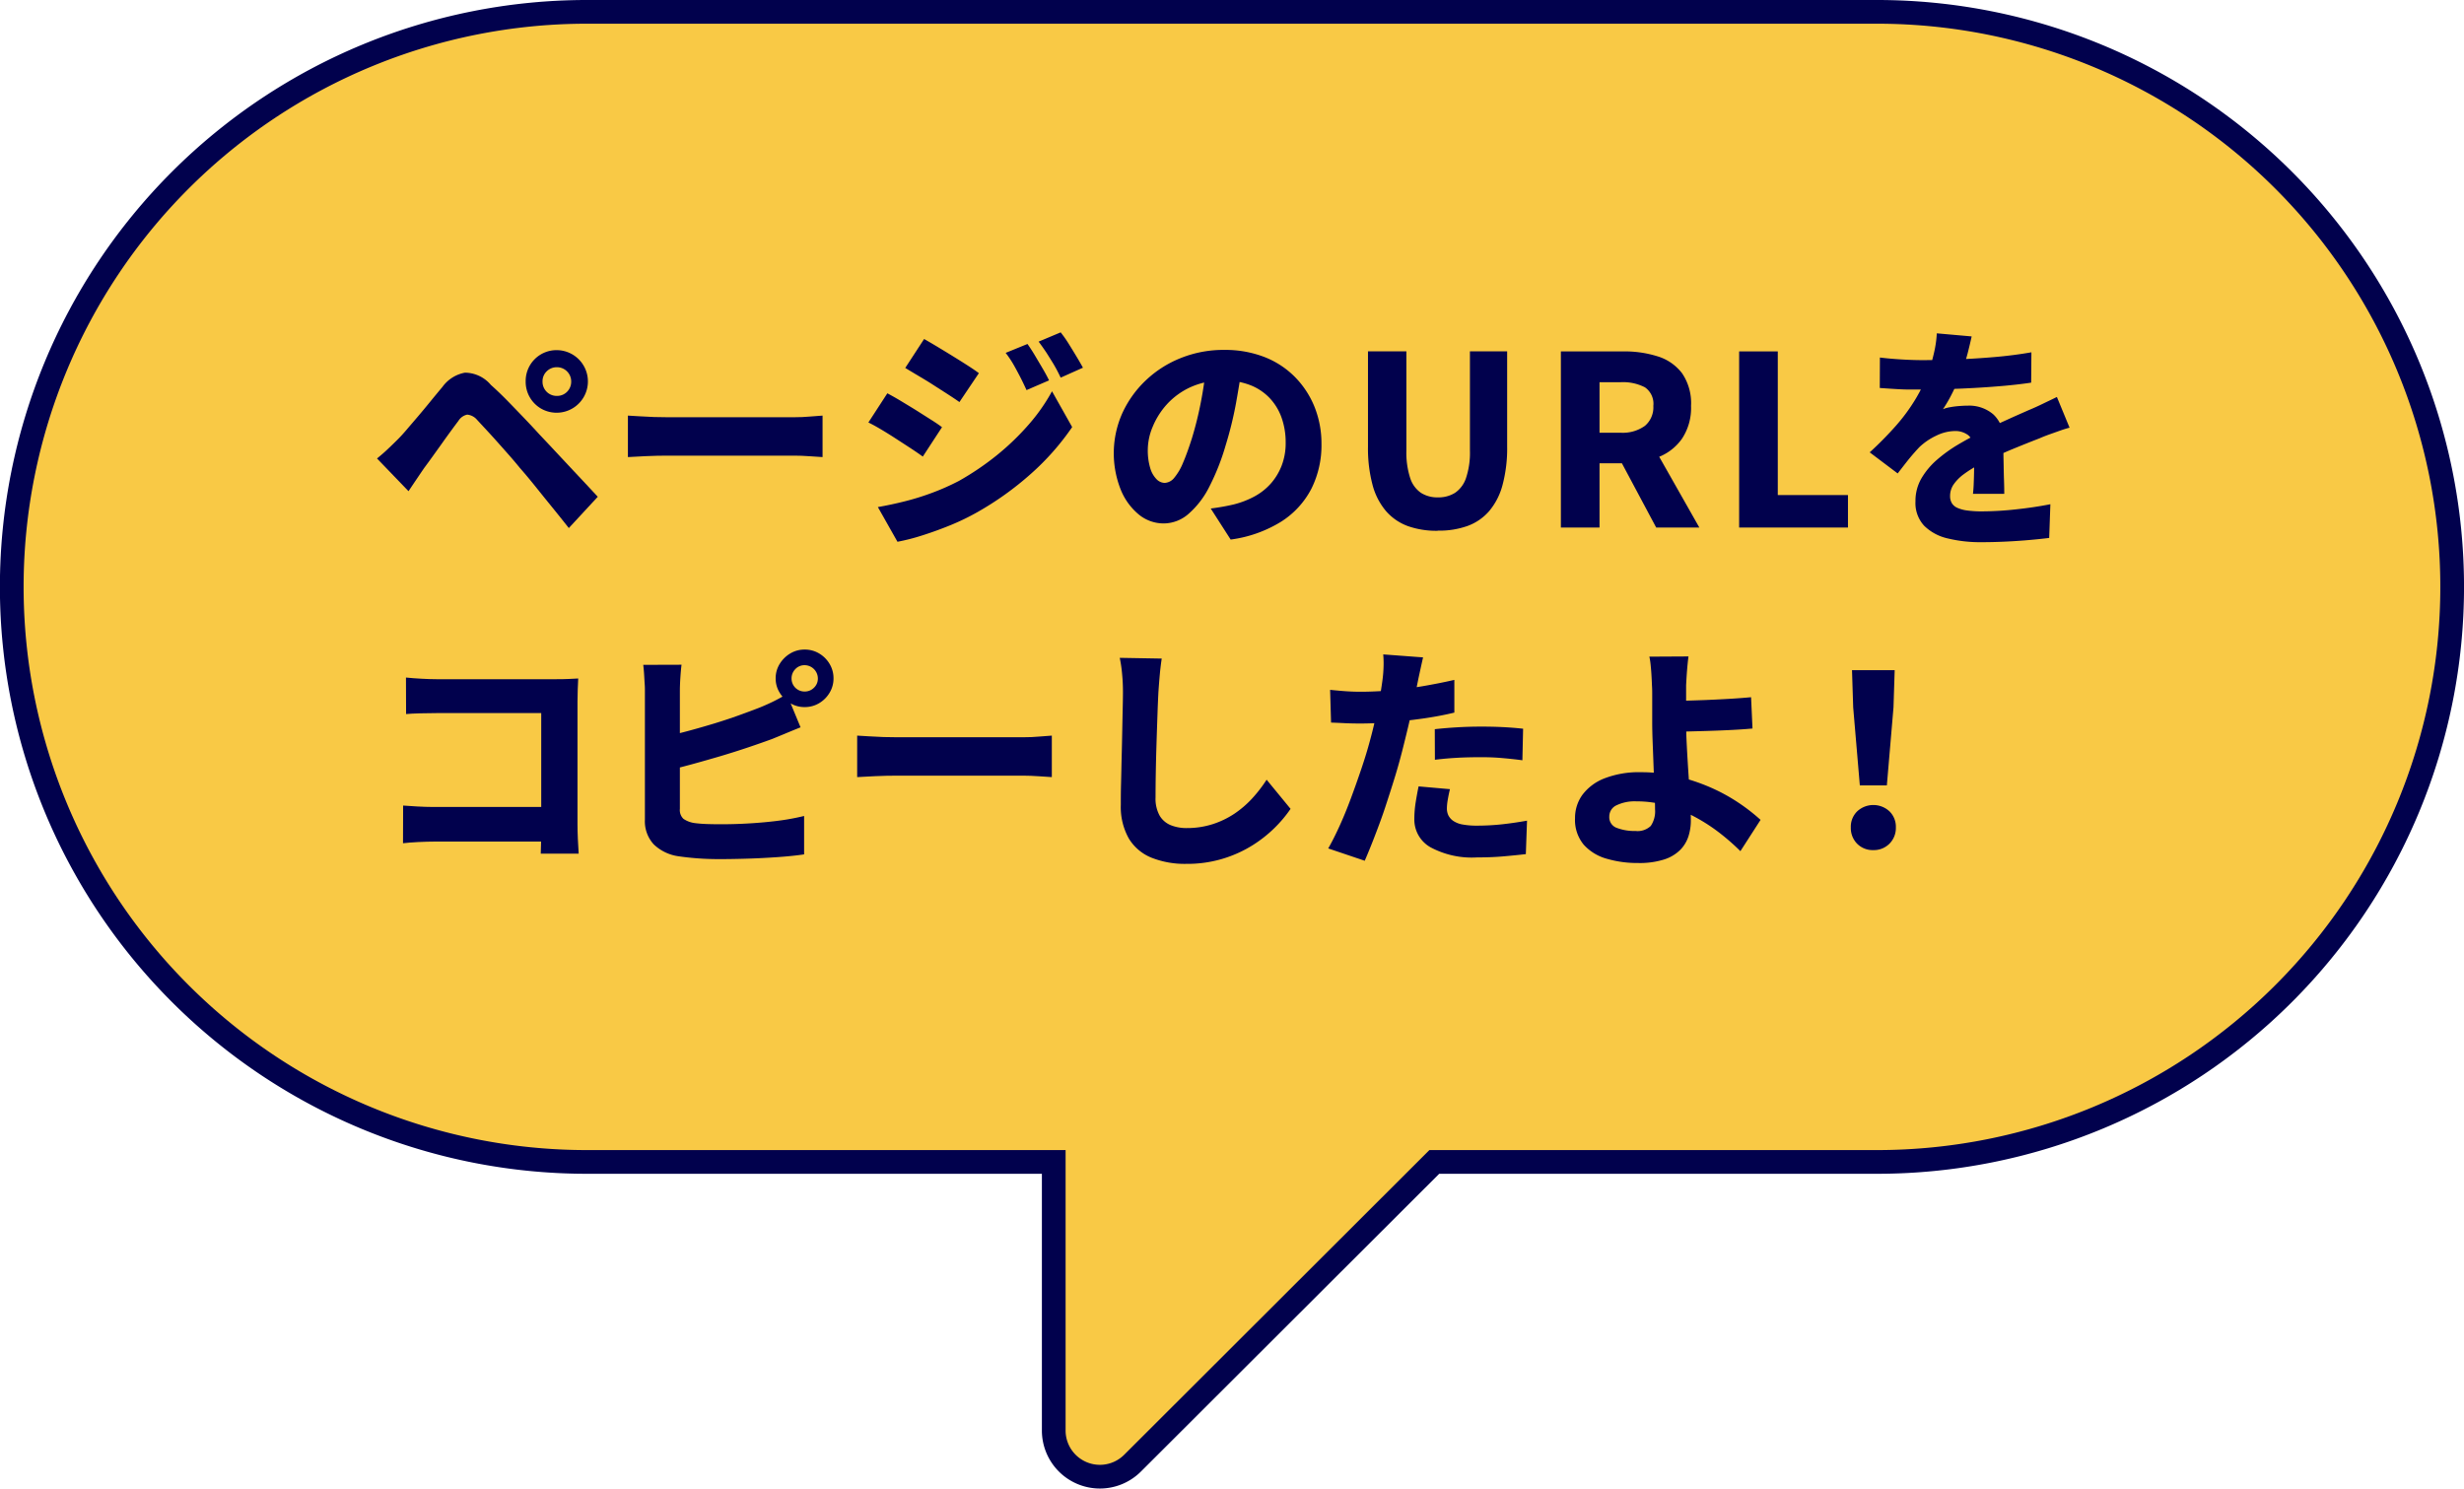 <svg xmlns="http://www.w3.org/2000/svg" width="103.927" height="62.827" viewBox="0 0 103.927 62.827"><g transform="translate(-0.346 -0.346)"><path d="M79.516.846H25.1a24.258,24.258,0,1,0,0,48.516H44.791v11.33a1.947,1.947,0,0,0,3.323,1.378L60.842,49.362H79.516a24.258,24.258,0,0,0,0-48.516" fill="#f9c945"/><path d="M79.516.846H25.1a24.258,24.258,0,1,0,0,48.516H44.791v11.33a1.947,1.947,0,0,0,3.323,1.378L60.842,49.362H79.516a24.258,24.258,0,0,0,0-48.516Z" fill="none" stroke="#01014d" stroke-miterlimit="10" stroke-width="1"/><path d="M16.248,19.687c.153-.126.3-.25.426-.37s.274-.26.434-.42c.114-.113.243-.253.385-.42s.3-.35.47-.55.344-.408.52-.625.352-.428.525-.635a1.506,1.506,0,0,1,.95-.6,1.44,1.44,0,0,1,1.091.516q.359.32.709.679c.235.241.464.479.69.715s.441.465.64.685c.228.24.482.511.766.815s.574.615.875.935.577.617.83.89l-1.221,1.32q-.33-.42-.7-.875t-.726-.9q-.354-.439-.645-.769-.219-.271-.48-.566t-.515-.58c-.169-.19-.327-.361-.47-.515s-.254-.273-.334-.36a.617.617,0,0,0-.416-.22.575.575,0,0,0-.375.27c-.093.12-.2.266-.324.435s-.252.348-.385.536l-.391.545c-.126.176-.24.331-.339.464-.114.166-.229.337-.346.51s-.222.33-.315.47Zm6.27-3.25a1.3,1.3,0,0,1,1.32-1.32,1.32,1.32,0,1,1-.67,2.466,1.306,1.306,0,0,1-.65-1.146m.711,0a.595.595,0,0,0,.609.61.584.584,0,0,0,.426-.174.6.6,0,0,0,.174-.436.6.6,0,0,0-.6-.6.6.6,0,0,0-.435.175.58.58,0,0,0-.174.425" fill="#01014d"/><path d="M26.83,17.878l.49.029q.3.021.615.031c.21.006.4.009.565.009h5.34c.233,0,.456-.009.67-.029s.39-.033.53-.04v1.75l-.535-.035q-.355-.026-.665-.026H28.5q-.431,0-.9.021c-.313.014-.57.026-.77.04Z" fill="#01014d"/><path d="M37.773,16.937c.173.094.367.2.58.33s.427.257.64.39l.6.381q.285.178.485.329l-.81,1.24q-.22-.159-.5-.344l-.6-.39q-.315-.205-.625-.391t-.57-.314Zm-.4,4.8q.57-.1,1.145-.245a10.791,10.791,0,0,0,1.15-.359,9.9,9.9,0,0,0,1.125-.5,11.655,11.655,0,0,0,1.6-1.085,10.745,10.745,0,0,0,1.34-1.29,7.817,7.817,0,0,0,.985-1.406l.85,1.51a10.718,10.718,0,0,1-1.745,1.976,13.008,13.008,0,0,1-2.275,1.625,9.878,9.878,0,0,1-1.119.54q-.612.249-1.2.434A8.545,8.545,0,0,1,38.2,23.2Zm1.95-7.09q.25.141.565.33c.21.127.425.257.64.39s.422.262.615.386.357.234.49.335l-.82,1.219c-.139-.1-.309-.212-.505-.339s-.4-.255-.6-.385-.413-.257-.62-.38-.394-.235-.56-.336Zm4.36.21c.1.141.205.3.315.486s.218.366.325.549.2.352.27.5l-.95.41c-.1-.219-.193-.413-.28-.58s-.175-.33-.265-.49a4.407,4.407,0,0,0-.335-.5Zm1.4-.49a4.872,4.872,0,0,1,.335.476q.165.264.325.53t.28.484l-.94.42a6.516,6.516,0,0,0-.305-.58q-.146-.238-.29-.465c-.1-.149-.208-.307-.335-.474Z" fill="#01014d"/><path d="M52.743,15.737q-.111.76-.265,1.62a15.505,15.505,0,0,1-.435,1.771,9.731,9.731,0,0,1-.69,1.75,3.731,3.731,0,0,1-.875,1.144,1.6,1.6,0,0,1-1.045.405,1.653,1.653,0,0,1-1.07-.389,2.638,2.638,0,0,1-.76-1.071,4.152,4.152,0,0,1,.075-3.179,4.455,4.455,0,0,1,.985-1.386,4.6,4.6,0,0,1,1.48-.949,4.825,4.825,0,0,1,1.84-.346,4.582,4.582,0,0,1,1.695.3,3.692,3.692,0,0,1,1.29.846,3.836,3.836,0,0,1,.825,1.264,4.148,4.148,0,0,1,.29,1.561,4.1,4.1,0,0,1-.425,1.885,3.606,3.606,0,0,1-1.275,1.389,5.376,5.376,0,0,1-2.13.755l-.84-1.309q.309-.041.53-.081c.146-.026.29-.056.43-.089a3.78,3.78,0,0,0,.885-.34,2.53,2.53,0,0,0,.695-.551,2.5,2.5,0,0,0,.455-.76,2.628,2.628,0,0,0,.165-.95,3.113,3.113,0,0,0-.175-1.069,2.345,2.345,0,0,0-.51-.83,2.261,2.261,0,0,0-.82-.54,3.037,3.037,0,0,0-1.115-.191,3.263,3.263,0,0,0-1.39.28,3.076,3.076,0,0,0-1,.725,3.247,3.247,0,0,0-.6.95,2.542,2.542,0,0,0-.205.955,2.585,2.585,0,0,0,.1.776,1.109,1.109,0,0,0,.265.474.493.493,0,0,0,.345.16.546.546,0,0,0,.4-.209,2.36,2.36,0,0,0,.37-.625q.18-.415.38-1.045a14.87,14.87,0,0,0,.38-1.536,16.005,16.005,0,0,0,.23-1.615Z" fill="#01014d"/><path d="M60.991,22.737a3.618,3.618,0,0,1-1.27-.2A2.236,2.236,0,0,1,58.8,21.9a2.811,2.811,0,0,1-.565-1.109,5.982,5.982,0,0,1-.19-1.6V15.168h1.62v4.179a3.476,3.476,0,0,0,.16,1.165,1.206,1.206,0,0,0,.455.625,1.291,1.291,0,0,0,.715.191,1.315,1.315,0,0,0,.72-.191,1.219,1.219,0,0,0,.465-.625,3.362,3.362,0,0,0,.165-1.165V15.168h1.57v4.019a5.982,5.982,0,0,1-.19,1.6,2.832,2.832,0,0,1-.56,1.109,2.2,2.2,0,0,1-.915.635,3.54,3.54,0,0,1-1.255.2" fill="#01014d"/><path d="M66.181,22.6v-7.43h2.65a4.621,4.621,0,0,1,1.435.21,2.043,2.043,0,0,1,1.025.71,2.234,2.234,0,0,1,.38,1.38,2.346,2.346,0,0,1-.38,1.38,2.193,2.193,0,0,1-1.025.79,3.937,3.937,0,0,1-1.435.25h-1.02V22.6Zm1.63-4h.88a1.606,1.606,0,0,0,1.035-.29,1.024,1.024,0,0,0,.355-.84.844.844,0,0,0-.355-.785,2.016,2.016,0,0,0-1.035-.215h-.88Zm2.39,4-1.67-3.13,1.12-1.05,2.37,4.18Z" fill="#01014d"/><path d="M73.7,22.6v-7.43h1.63v6.06h2.96V22.6Z" fill="#01014d"/><path d="M83.507,14.538q-.06.281-.17.715a7.841,7.841,0,0,1-.33.985q-.14.34-.33.715a5.873,5.873,0,0,1-.38.655,1.325,1.325,0,0,1,.305-.085,3.7,3.7,0,0,1,.4-.05c.137-.01.255-.015.355-.015a1.561,1.561,0,0,1,1.065.37,1.383,1.383,0,0,1,.425,1.1c0,.134,0,.3,0,.49s.007.394.01.6.008.412.015.615.01.385.01.545h-1.32c.013-.113.024-.243.03-.39s.012-.305.015-.475.007-.333.01-.49,0-.305,0-.445a.774.774,0,0,0-.25-.67.905.905,0,0,0-.54-.18,1.86,1.86,0,0,0-.82.2,2.7,2.7,0,0,0-.7.475q-.219.231-.44.5c-.147.184-.306.389-.48.615l-1.18-.89a14.719,14.719,0,0,0,1.095-1.11,7.681,7.681,0,0,0,.815-1.1,6.909,6.909,0,0,0,.56-1.14,8.348,8.348,0,0,0,.24-.84,4.641,4.641,0,0,0,.12-.83Zm-3.87.89q.39.049.89.08c.334.02.63.03.89.03q.66,0,1.45-.03t1.605-.1c.543-.046,1.062-.114,1.555-.2l-.01,1.28q-.529.079-1.155.135c-.416.036-.838.067-1.265.09s-.833.04-1.22.05-.73.015-1.03.015c-.133,0-.3,0-.5,0s-.4-.012-.615-.025-.413-.027-.6-.04Zm8,2.96q-.159.039-.39.12l-.465.165c-.157.057-.295.111-.415.165q-.469.18-1.115.445t-1.345.625a4.674,4.674,0,0,0-.73.44,1.851,1.851,0,0,0-.435.44.854.854,0,0,0-.145.48.582.582,0,0,0,.075.305.515.515,0,0,0,.24.2,1.517,1.517,0,0,0,.42.11,4.5,4.5,0,0,0,.615.035,13.319,13.319,0,0,0,1.435-.085c.524-.056,1-.129,1.445-.216l-.05,1.421c-.206.027-.475.055-.805.085s-.673.053-1.03.07-.7.025-1.025.025a5.8,5.8,0,0,1-1.425-.16,2.057,2.057,0,0,1-.99-.535,1.409,1.409,0,0,1-.365-1.025,1.892,1.892,0,0,1,.25-.97,3.14,3.14,0,0,1,.65-.78,6.081,6.081,0,0,1,.87-.631q.47-.279.92-.5.46-.239.815-.4l.66-.3.6-.265c.207-.086.408-.176.6-.27s.4-.19.6-.29Z" fill="#01014d"/><path d="M17.349,34.328c.18.013.382.027.6.039s.448.021.675.021h5.42v1.46h-5.37c-.193,0-.42.007-.68.019s-.477.031-.65.051Zm.12-5.4c.193.02.412.037.655.05s.451.02.625.02h5.07c.153,0,.325,0,.515-.01s.322-.013.4-.02c-.007.12-.013.272-.02.455s-.01.355-.01.515v5.179q0,.261.015.621t.035.62h-1.6c.007-.173.011-.348.015-.525s.005-.358.005-.545v-4.86h-4.42q-.33,0-.695.01c-.244.007-.439.016-.585.03Z" fill="#01014d"/><path d="M29.092,28.388c-.02.153-.036.339-.05.555s-.02.4-.02.545v4.98a.51.51,0,0,0,.15.42,1.093,1.093,0,0,0,.48.18c.154.02.324.034.51.04s.387.009.6.009c.26,0,.549-.005.865-.019s.64-.035.97-.066.638-.067.925-.114.534-.1.74-.15v1.62q-.48.071-1.11.115c-.42.029-.845.052-1.275.065s-.832.02-1.2.02c-.333,0-.647-.012-.94-.035s-.55-.052-.77-.085a1.881,1.881,0,0,1-1.045-.5,1.434,1.434,0,0,1-.375-1.045v-5.43c0-.074,0-.176-.01-.31s-.015-.272-.025-.415-.022-.269-.035-.375Zm-.72,3.04q.49-.109,1.03-.255t1.08-.31q.54-.165,1.025-.34t.875-.326c.18-.073.364-.154.55-.244s.387-.2.6-.325l.58,1.4q-.3.12-.635.26t-.585.24q-.439.161-1,.35t-1.17.37c-.407.119-.811.235-1.215.345s-.778.205-1.125.285Zm4.69-2.46a1.147,1.147,0,0,1,.17-.615,1.3,1.3,0,0,1,.445-.44,1.153,1.153,0,0,1,.605-.165,1.171,1.171,0,0,1,.615.165,1.253,1.253,0,0,1,.44.44,1.171,1.171,0,0,1,.165.615,1.147,1.147,0,0,1-.165.6,1.256,1.256,0,0,1-.44.441,1.171,1.171,0,0,1-.615.165,1.153,1.153,0,0,1-.605-.165,1.3,1.3,0,0,1-.445-.441,1.124,1.124,0,0,1-.17-.6m.67,0a.546.546,0,0,0,.55.55.545.545,0,0,0,.395-.16.524.524,0,0,0,.165-.39.563.563,0,0,0-.56-.561.527.527,0,0,0-.39.165.555.555,0,0,0-.16.4" fill="#01014d"/><path d="M36.5,31.378l.49.029q.3.021.615.031c.21.006.4.009.565.009h5.34c.233,0,.456-.009.67-.029s.39-.033.53-.04v1.75l-.535-.035q-.355-.025-.665-.026h-5.34q-.43,0-.9.021c-.313.014-.57.026-.77.04Z" fill="#01014d"/><path d="M49.345,28.128c-.033.22-.062.46-.085.72s-.041.5-.055.71c-.013.259-.027.582-.04.965s-.027.785-.04,1.2-.023.828-.03,1.225-.01.741-.01,1.034a1.475,1.475,0,0,0,.175.776.972.972,0,0,0,.47.4,1.755,1.755,0,0,0,.665.12,3.535,3.535,0,0,0,1.1-.165,3.69,3.69,0,0,0,.915-.44,4.25,4.25,0,0,0,.75-.645,5.861,5.861,0,0,0,.61-.79l1.01,1.23a5.454,5.454,0,0,1-1.57,1.514,5.172,5.172,0,0,1-2.83.806,3.8,3.8,0,0,1-1.465-.26,1.978,1.978,0,0,1-.96-.815,2.707,2.707,0,0,1-.335-1.415c0-.26,0-.564.01-.91s.015-.708.025-1.085.018-.747.025-1.11.013-.69.02-.98.01-.512.01-.665c0-.26-.011-.514-.035-.76a5.676,5.676,0,0,0-.1-.691Z" fill="#01014d"/><path d="M60.368,28.078c-.033.146-.072.319-.115.519s-.079.357-.1.47c-.047.227-.1.505-.17.835s-.143.679-.23,1.045-.174.721-.26,1.06-.193.727-.32,1.14-.262.83-.4,1.25-.29.825-.44,1.215-.292.738-.425,1.045l-1.54-.52q.219-.38.47-.929t.485-1.181q.234-.63.445-1.255t.35-1.144c.066-.241.128-.482.185-.726s.108-.478.155-.7.086-.442.12-.645.06-.382.08-.535a5.2,5.2,0,0,0,.045-.59,4.217,4.217,0,0,0-.015-.48Zm-2.64,1.449q.63,0,1.29-.06t1.335-.174c.45-.078.9-.165,1.335-.266v1.38q-.619.15-1.325.25t-1.39.155q-.686.056-1.255.055-.37,0-.67-.015c-.2-.01-.387-.018-.56-.024l-.04-1.381c.266.027.495.047.685.06s.388.02.6.02m3.77,4.11c-.034.134-.063.277-.09.43a2.261,2.261,0,0,0-.04.38.67.67,0,0,0,.065.3.631.631,0,0,0,.205.229,1.014,1.014,0,0,0,.39.151,3.261,3.261,0,0,0,.62.049,9.883,9.883,0,0,0,1.02-.054q.521-.056,1.08-.156l-.05,1.411q-.43.05-.94.094c-.34.031-.713.045-1.12.045a3.677,3.677,0,0,1-1.965-.43A1.341,1.341,0,0,1,60,34.9a4.537,4.537,0,0,1,.06-.729c.04-.248.08-.464.12-.651Zm-.64-2.53q.439-.05.955-.08c.343-.02.678-.029,1.005-.029.28,0,.568.005.865.019s.6.037.9.07l-.03,1.331q-.37-.051-.815-.09c-.3-.028-.6-.04-.915-.04-.354,0-.689.007-1.005.024s-.635.045-.955.085Z" fill="#01014d"/><path d="M71.563,28.038c-.013.1-.027.218-.04.355s-.025.28-.035.429-.018.3-.025.436v1.559q0,.422.03,1c.02.383.043.777.07,1.179s.05.78.07,1.131.03.628.03.835a2.18,2.18,0,0,1-.1.659,1.448,1.448,0,0,1-.345.575,1.686,1.686,0,0,1-.68.406,3.431,3.431,0,0,1-1.1.15,4.594,4.594,0,0,1-1.325-.181,2.029,2.029,0,0,1-.97-.594,1.632,1.632,0,0,1-.365-1.116,1.659,1.659,0,0,1,.31-.984,2.111,2.111,0,0,1,.93-.695,4.011,4.011,0,0,1,1.55-.26,6.5,6.5,0,0,1,1.54.18,8.309,8.309,0,0,1,1.4.469,7.554,7.554,0,0,1,1.185.651,7.894,7.894,0,0,1,.91.71l-.85,1.32a9.412,9.412,0,0,0-.84-.74,7.435,7.435,0,0,0-1.035-.68,5.946,5.946,0,0,0-1.195-.495,4.638,4.638,0,0,0-1.32-.186,1.766,1.766,0,0,0-.835.166.517.517,0,0,0-.305.475.476.476,0,0,0,.32.48,2.1,2.1,0,0,0,.79.129.8.8,0,0,0,.64-.214,1.1,1.1,0,0,0,.18-.7q0-.26-.02-.725c-.014-.311-.027-.648-.04-1.016s-.027-.719-.04-1.059-.02-.627-.02-.861c0-.2,0-.391,0-.575s0-.357,0-.524,0-.321-.01-.46c-.007-.18-.015-.347-.025-.5s-.022-.29-.035-.41a2.654,2.654,0,0,0-.05-.31Zm-.84,1.88q.21,0,.62-.011t.91-.029c.333-.014.672-.03,1.015-.05s.655-.044.935-.07l.06,1.32c-.287.027-.6.048-.95.065s-.688.03-1.025.04l-.92.025c-.277.007-.488.01-.635.01Z" fill="#01014d"/><path d="M79.36,36.207a.918.918,0,0,1-.685-.27.942.942,0,0,1-.265-.689.906.906,0,0,1,.27-.676,1,1,0,0,1,1.36,0,.906.906,0,0,1,.27.676.934.934,0,0,1-.27.689.922.922,0,0,1-.68.27m-.57-2.73-.28-3.29-.05-1.57h1.8l-.05,1.57-.28,3.29Z" fill="#01014d"/></g></svg>